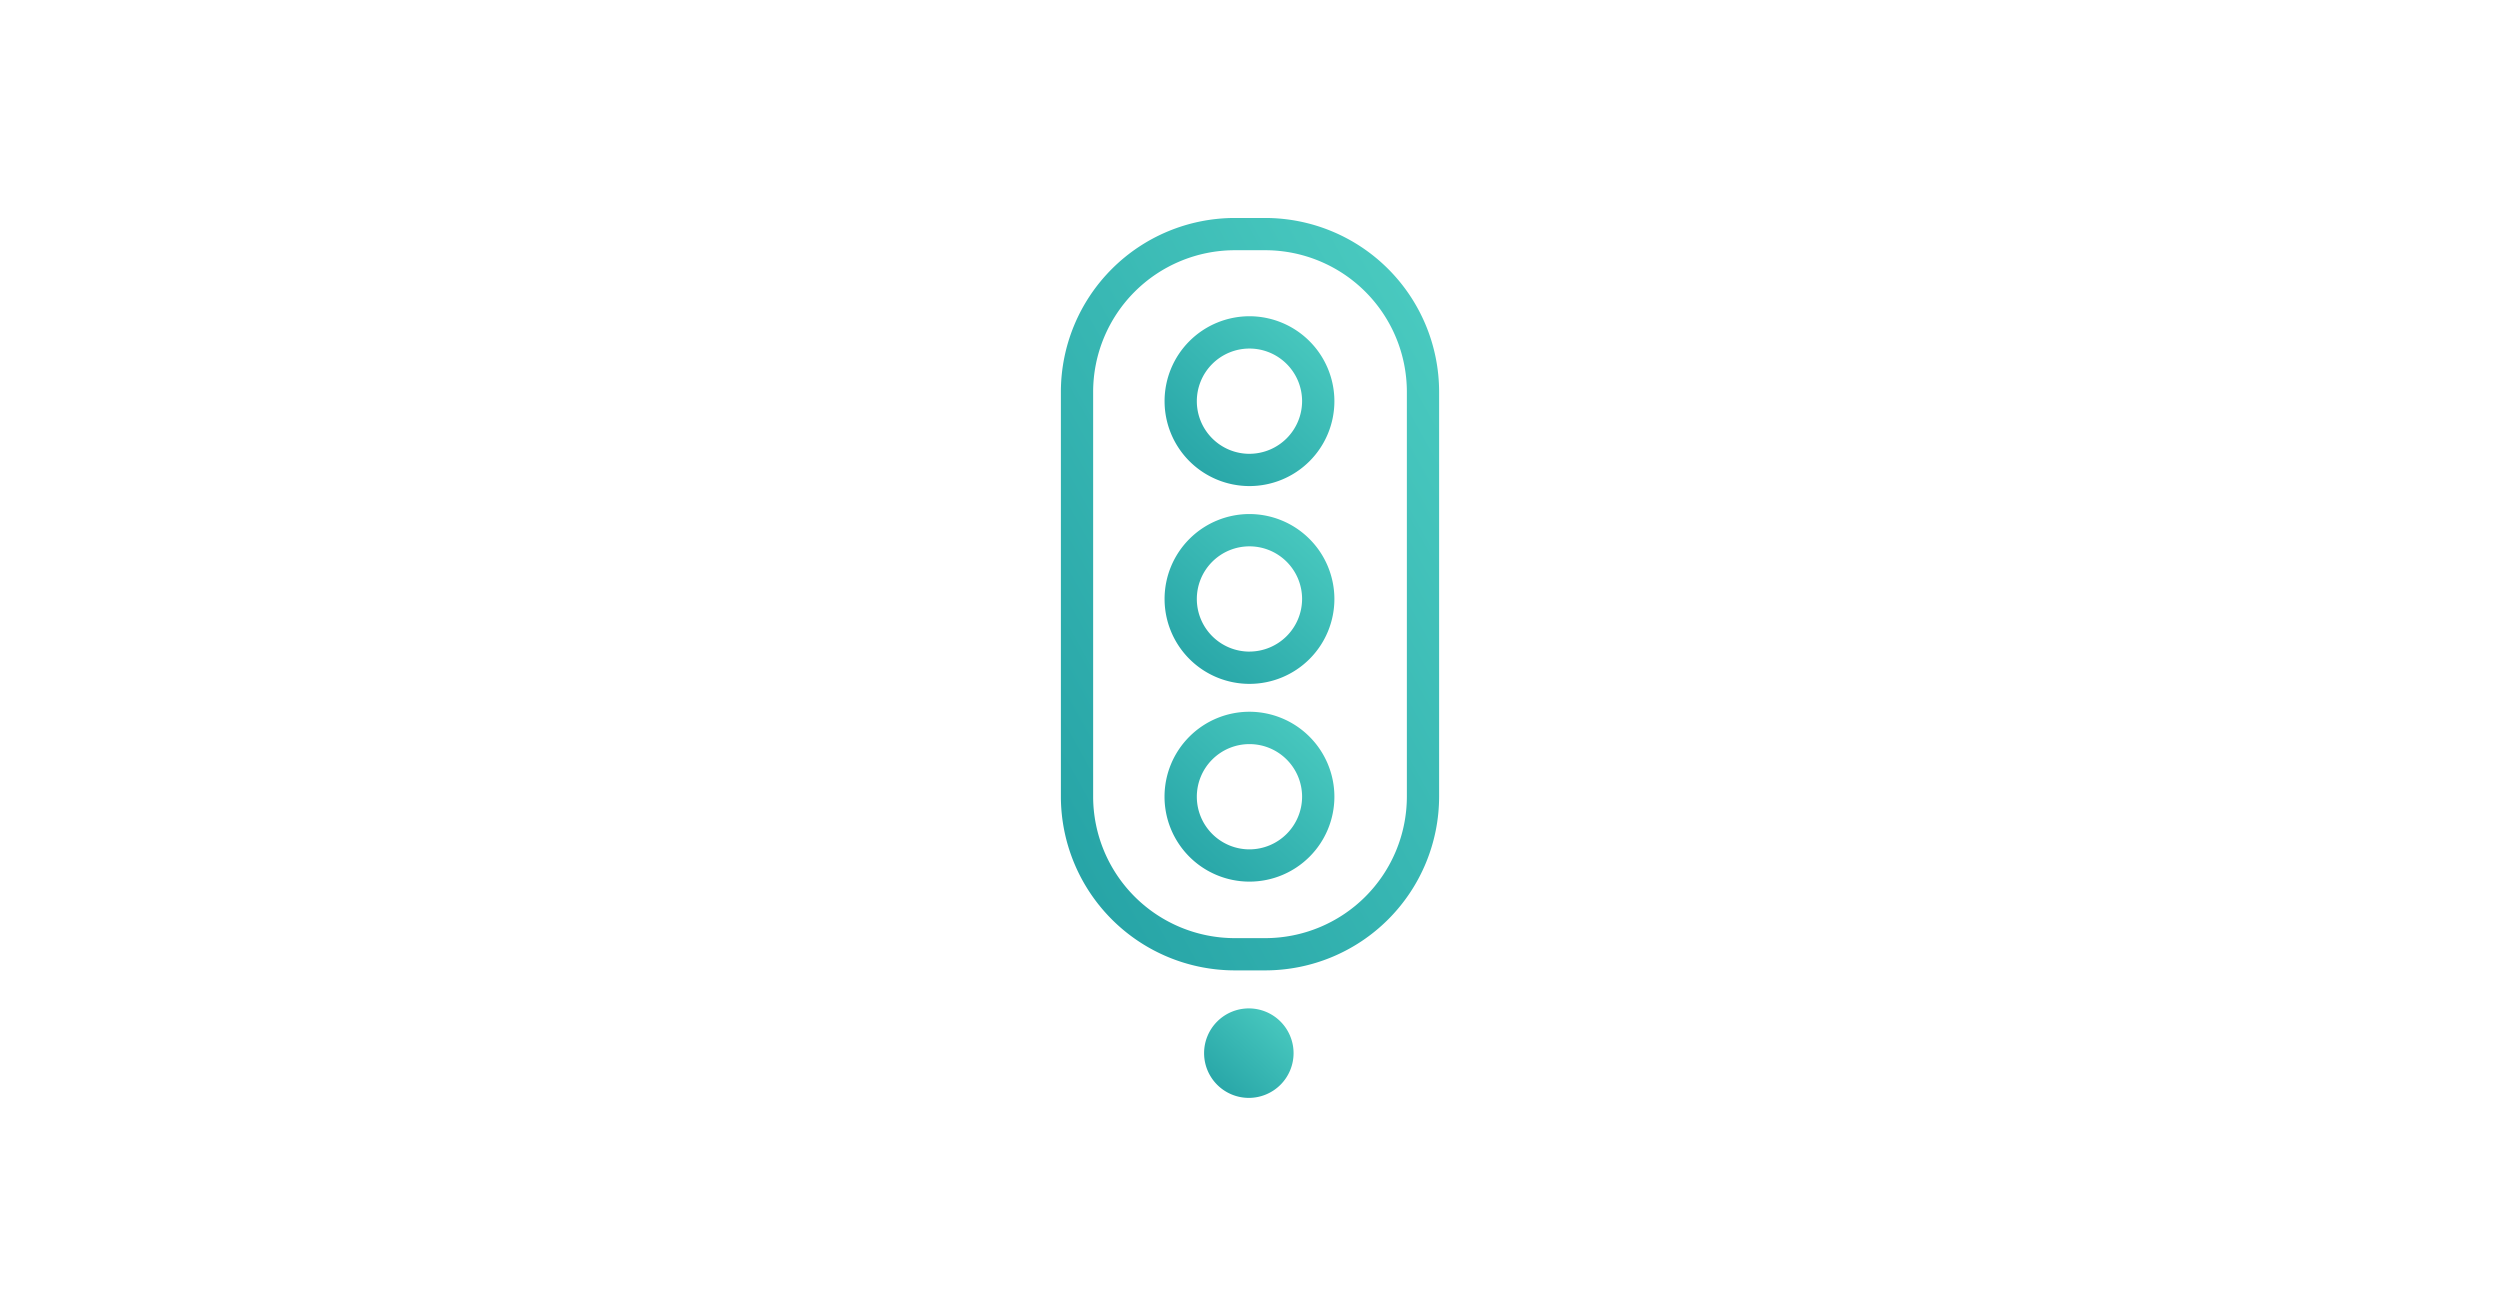 <svg xmlns="http://www.w3.org/2000/svg" xmlns:xlink="http://www.w3.org/1999/xlink" width="190" height="100" viewBox="0 0 190 100">
  <defs>
    <linearGradient id="linear-gradient" y1="2.609" x2="1.917" y2="0.5" gradientUnits="objectBoundingBox">
      <stop offset="0" stop-color="#007b8b"/>
      <stop offset="1" stop-color="#54d5c7"/>
    </linearGradient>
    <clipPath id="clip-b_topfeature_4">
      <rect width="190" height="100"/>
    </clipPath>
  </defs>
  <g id="b_topfeature_4" clip-path="url(#clip-b_topfeature_4)">
    <path id="Path_11497" data-name="Path 11497" d="M2510.755,784.627a3.4,3.4,0,1,0,3.4,3.4A3.4,3.4,0,0,0,2510.755,784.627Z" transform="translate(-2415.844 -707.988)" fill="url(#linear-gradient)"/>
    <path id="Path_11498" data-name="Path 11498" d="M2518.452,760.119h-2.324a13.227,13.227,0,0,0-13.212,13.214v30.76a13.225,13.225,0,0,0,13.212,13.209h2.324a13.223,13.223,0,0,0,13.21-13.209v-30.76A13.225,13.225,0,0,0,2518.452,760.119Zm10.759,43.974a10.769,10.769,0,0,1-10.759,10.758h-2.324a10.77,10.77,0,0,1-10.76-10.758v-30.76a10.774,10.774,0,0,1,10.76-10.763h2.324a10.773,10.773,0,0,1,10.759,10.763Z" transform="translate(-2422.289 -743.553)" fill="url(#linear-gradient)"/>
    <path id="Path_11499" data-name="Path 11499" d="M2512.586,763.166a6.453,6.453,0,1,0,6.455,6.454A6.463,6.463,0,0,0,2512.586,763.166Zm0,10.455a4,4,0,1,1,4-4A4.008,4.008,0,0,1,2512.586,773.62Z" transform="translate(-2417.627 -739.131)" fill="url(#linear-gradient)"/>
    <path id="Path_11500" data-name="Path 11500" d="M2512.586,769.3a6.453,6.453,0,1,0,6.455,6.451A6.463,6.463,0,0,0,2512.586,769.3Zm0,10.454a4,4,0,1,1,4-4A4.008,4.008,0,0,1,2512.586,779.752Z" transform="translate(-2417.627 -730.232)" fill="url(#linear-gradient)"/>
    <path id="Path_11501" data-name="Path 11501" d="M2512.586,775.429a6.455,6.455,0,1,0,6.455,6.456A6.465,6.465,0,0,0,2512.586,775.429Zm0,10.459a4,4,0,1,1,4-4A4.009,4.009,0,0,1,2512.586,785.888Z" transform="translate(-2417.627 -721.336)" fill="url(#linear-gradient)"/>
  </g>
</svg>
